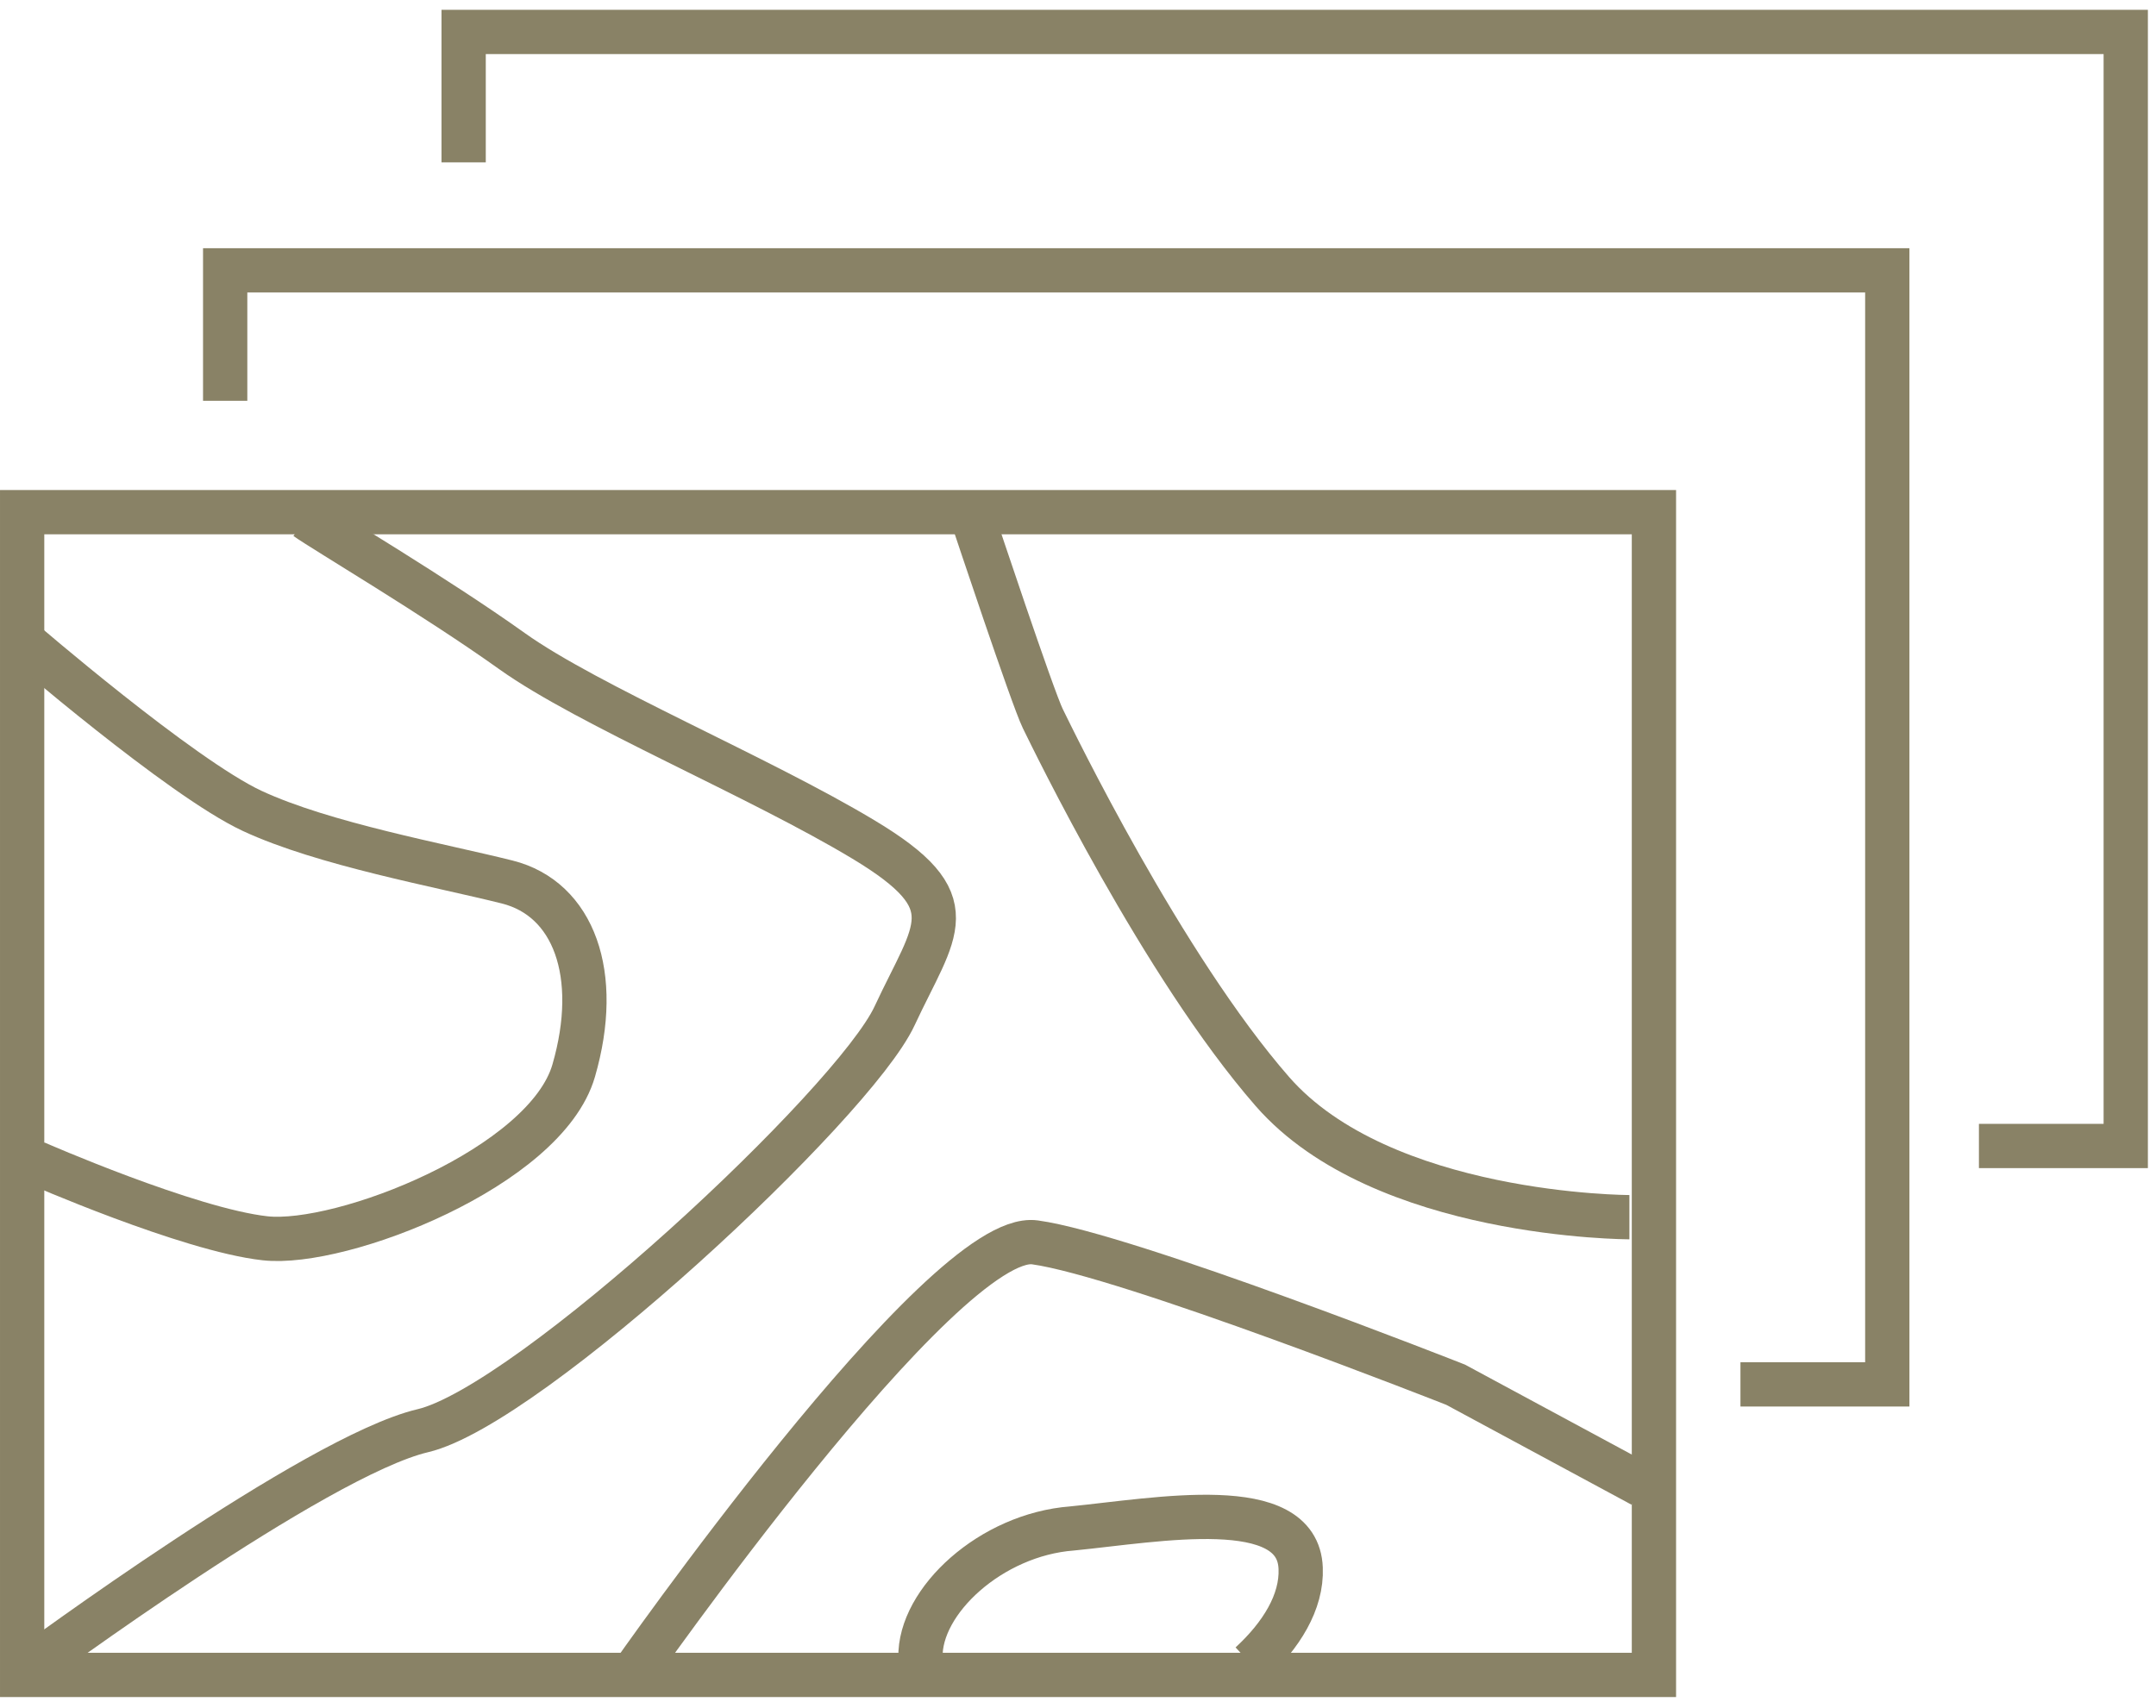 <svg xmlns="http://www.w3.org/2000/svg" width="154" height="122" viewBox="0 0 154 122" fill="none"><path d="M1.582 36.592L1.582 119.666L118.138 119.666V36.592L1.582 36.592Z" stroke="#898266" stroke-width="3.163" stroke-miterlimit="10"></path><path d="M65.749 118.425C65.652 114.385 70.786 109.64 76.578 109.202C82.71 108.594 92.711 106.696 92.905 112.049C93.003 114.458 91.518 116.843 89.328 118.863" stroke="#898266" stroke-width="3.163" stroke-miterlimit="10"></path><path d="M2.141 119.106C2.141 119.106 22.556 104.019 30.197 102.219C37.837 100.418 60.978 78.859 63.898 72.581C66.819 66.303 69.179 64.502 61.709 60C54.238 55.499 42.023 50.413 36.572 46.52C31.122 42.626 23.14 37.906 21.875 37.005" stroke="#898266" stroke-width="3.163" stroke-miterlimit="10"></path><path d="M2.531 83.068C2.531 83.068 13.456 87.862 18.931 88.47C24.406 89.078 38.982 83.385 40.977 76.498C42.972 69.612 40.977 64.21 36.232 63.017C31.487 61.825 23.116 60.316 18.006 57.932C12.896 55.547 1.436 45.644 1.436 45.644" stroke="#898266" stroke-width="3.163" stroke-miterlimit="10"></path><path d="M44.992 119.885C44.992 119.885 67.355 87.862 73.924 88.762C80.494 89.663 103.976 98.934 103.976 98.934L117.286 106.112" stroke="#898266" stroke-width="3.163" stroke-miterlimit="10"></path><path d="M116.386 86.962C116.386 86.962 98.72 86.962 90.884 77.983C83.049 69.004 75.214 52.822 74.484 51.338C73.754 49.853 69.568 37.273 69.568 37.273" stroke="#898266" stroke-width="3.163" stroke-miterlimit="10"></path><path d="M16.084 28.635V19.315H134.806V98.909H124.318" stroke="#898266" stroke-width="3.163" stroke-miterlimit="10"></path><path d="M33.117 11.601V2.282H151.839V81.876H141.352" stroke="#898266" stroke-width="3.163" stroke-miterlimit="10"></path></svg>